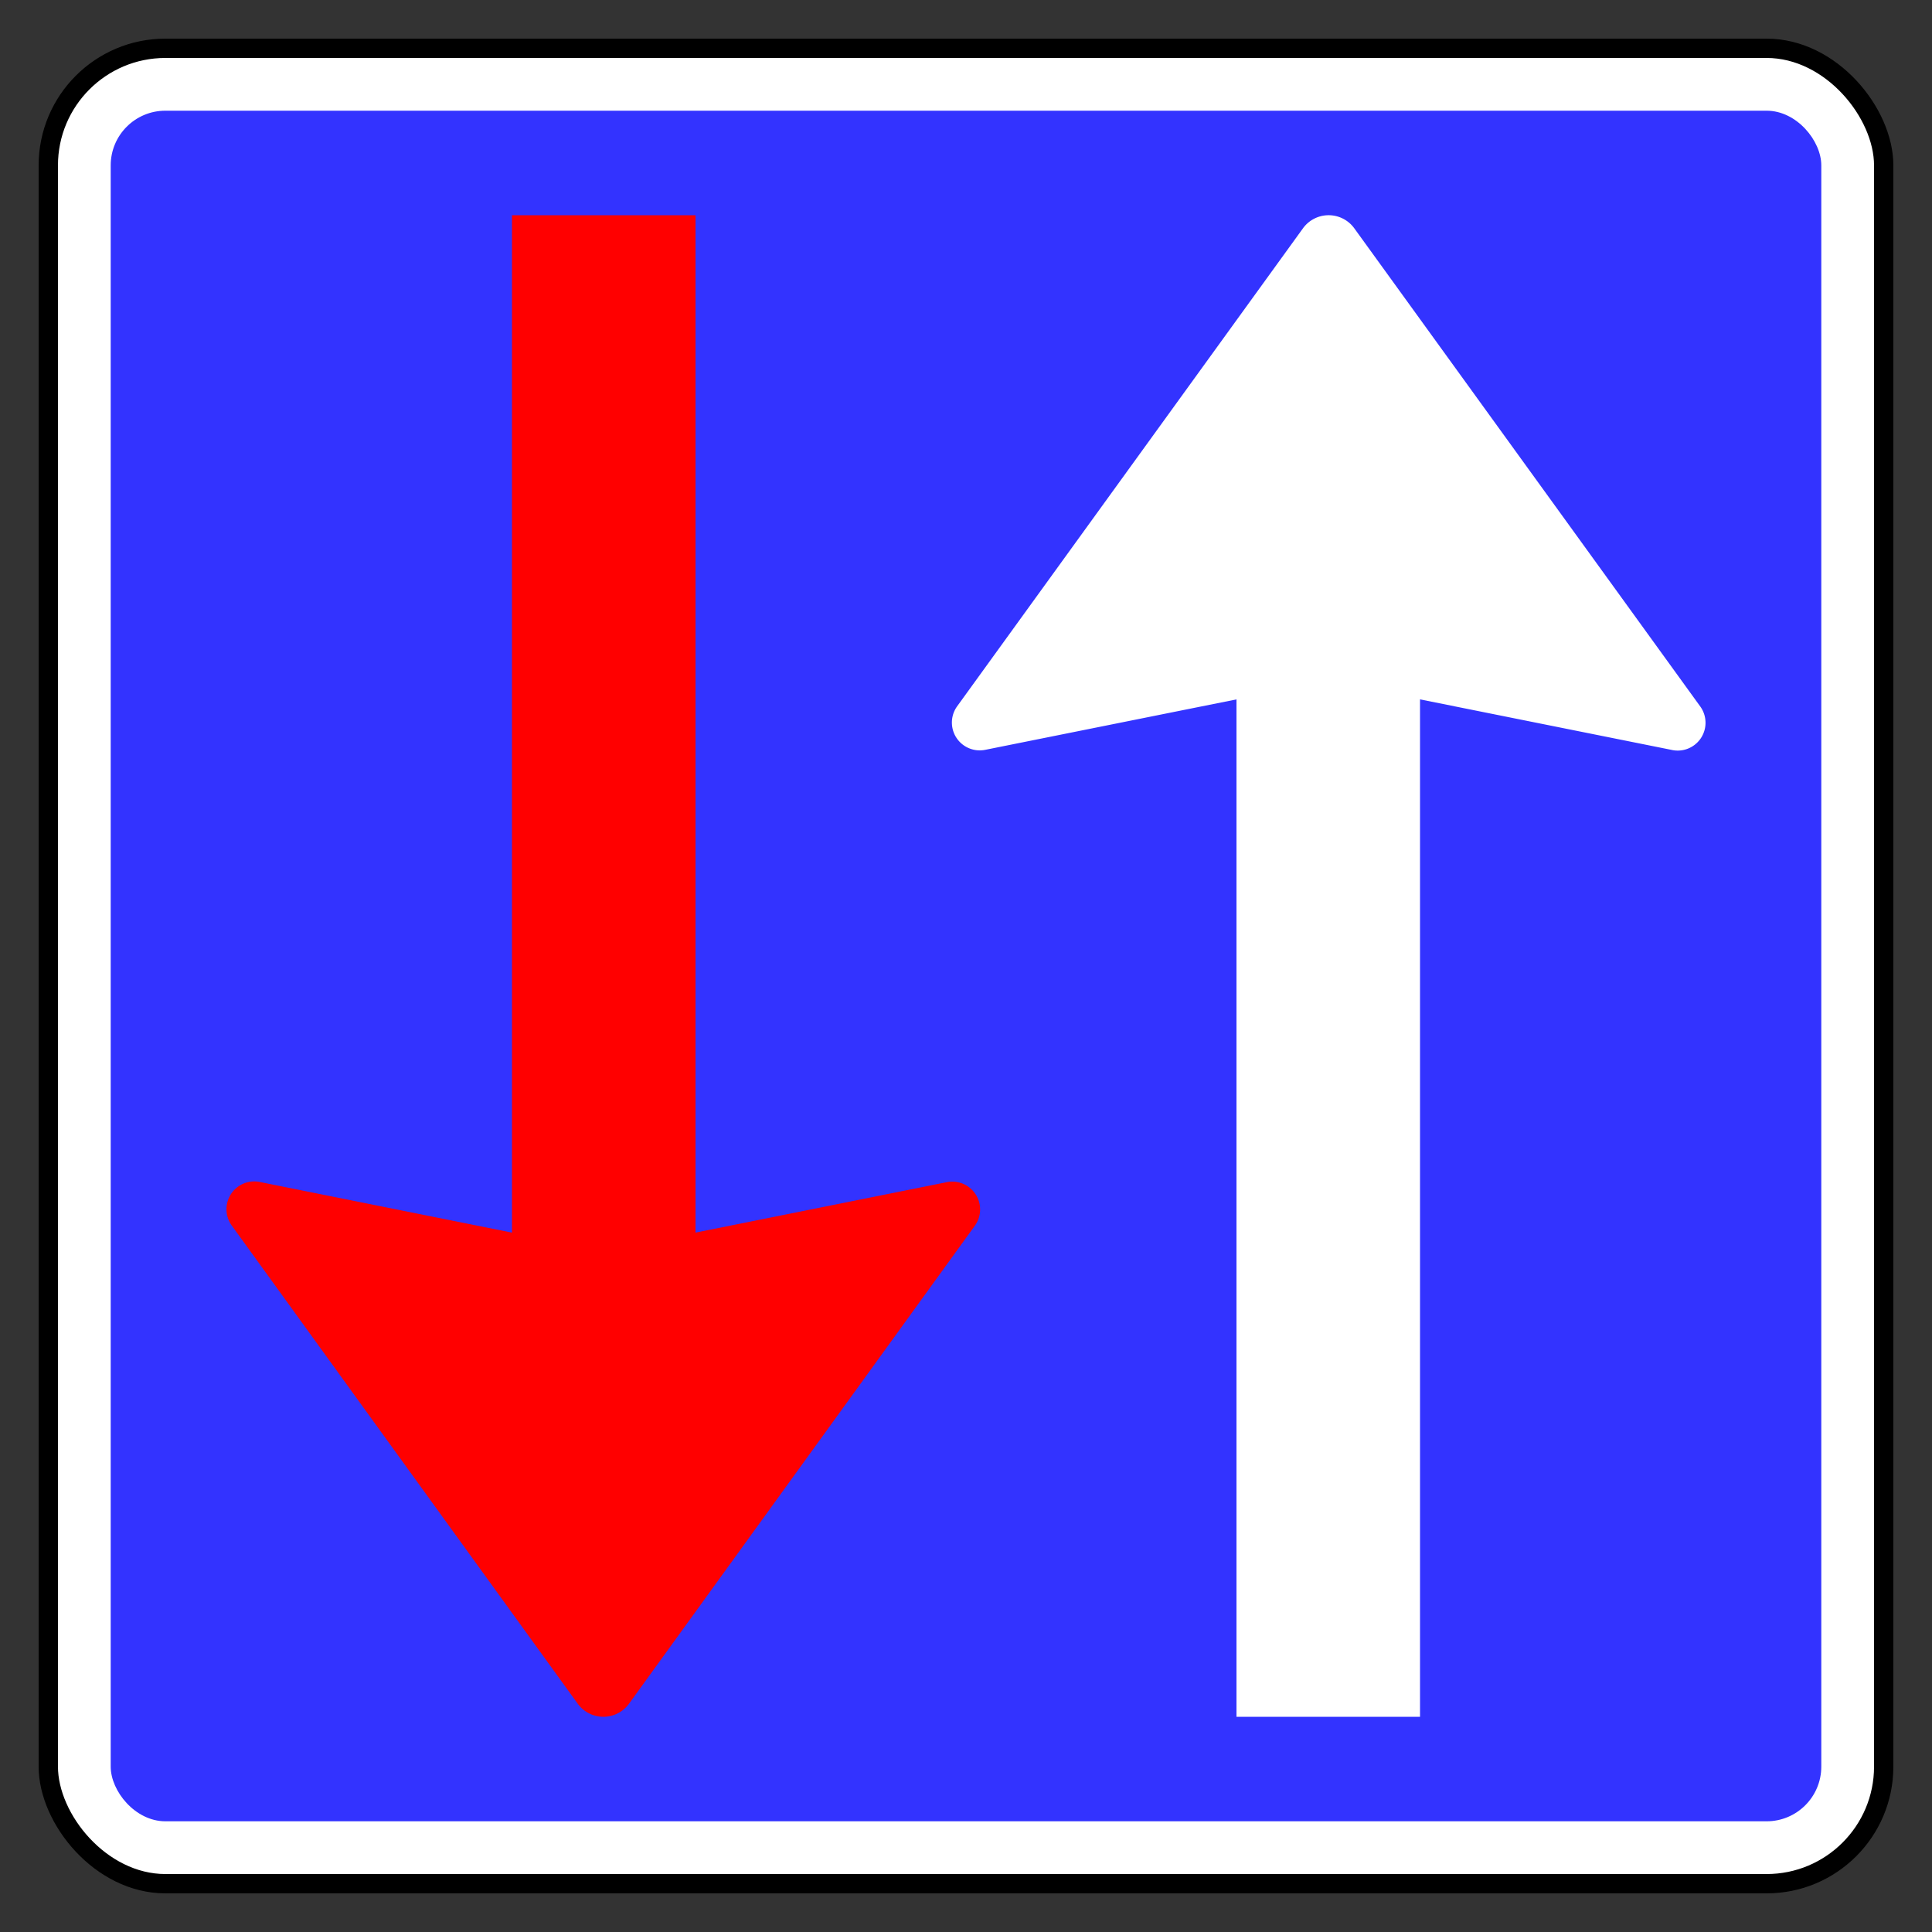 <svg xmlns="http://www.w3.org/2000/svg" viewBox="0 0 100 100"><rect x="0" y="0" width="100" height="100" fill="#333333" stroke="none"/><defs><style>.cls-1{fill:none;}.cls-2,.cls-4{fill:#fff;}.cls-2{stroke:#000;stroke-miterlimit:10;}.cls-3{fill:#33f;}.cls-5{fill:red;}</style></defs><g id="Layer_1" data-name="Layer 1"><rect class="cls-1" width="100" height="100"/><rect class="cls-2" x="2.5" y="2.5" width="95" height="95" rx="6.06"/><rect class="cls-3" x="5.73" y="5.73" width="88.54" height="88.54" rx="2.83"/><path class="cls-4" d="M88,36.56,70.1,11.82a1.64,1.64,0,0,0-2.66,0L49.54,36.56A1.44,1.44,0,0,0,51,38.81L64,36.2V88.86H73.5V36.2l13,2.61A1.44,1.44,0,0,0,88,36.56Z"/><path class="cls-5" d="M49,61.19,36,63.8V11.14H26.5V63.8l-13-2.61A1.44,1.44,0,0,0,12,63.44L29.9,88.18a1.64,1.64,0,0,0,2.66,0l17.9-24.74A1.44,1.44,0,0,0,49,61.19Z"/></g></svg>
